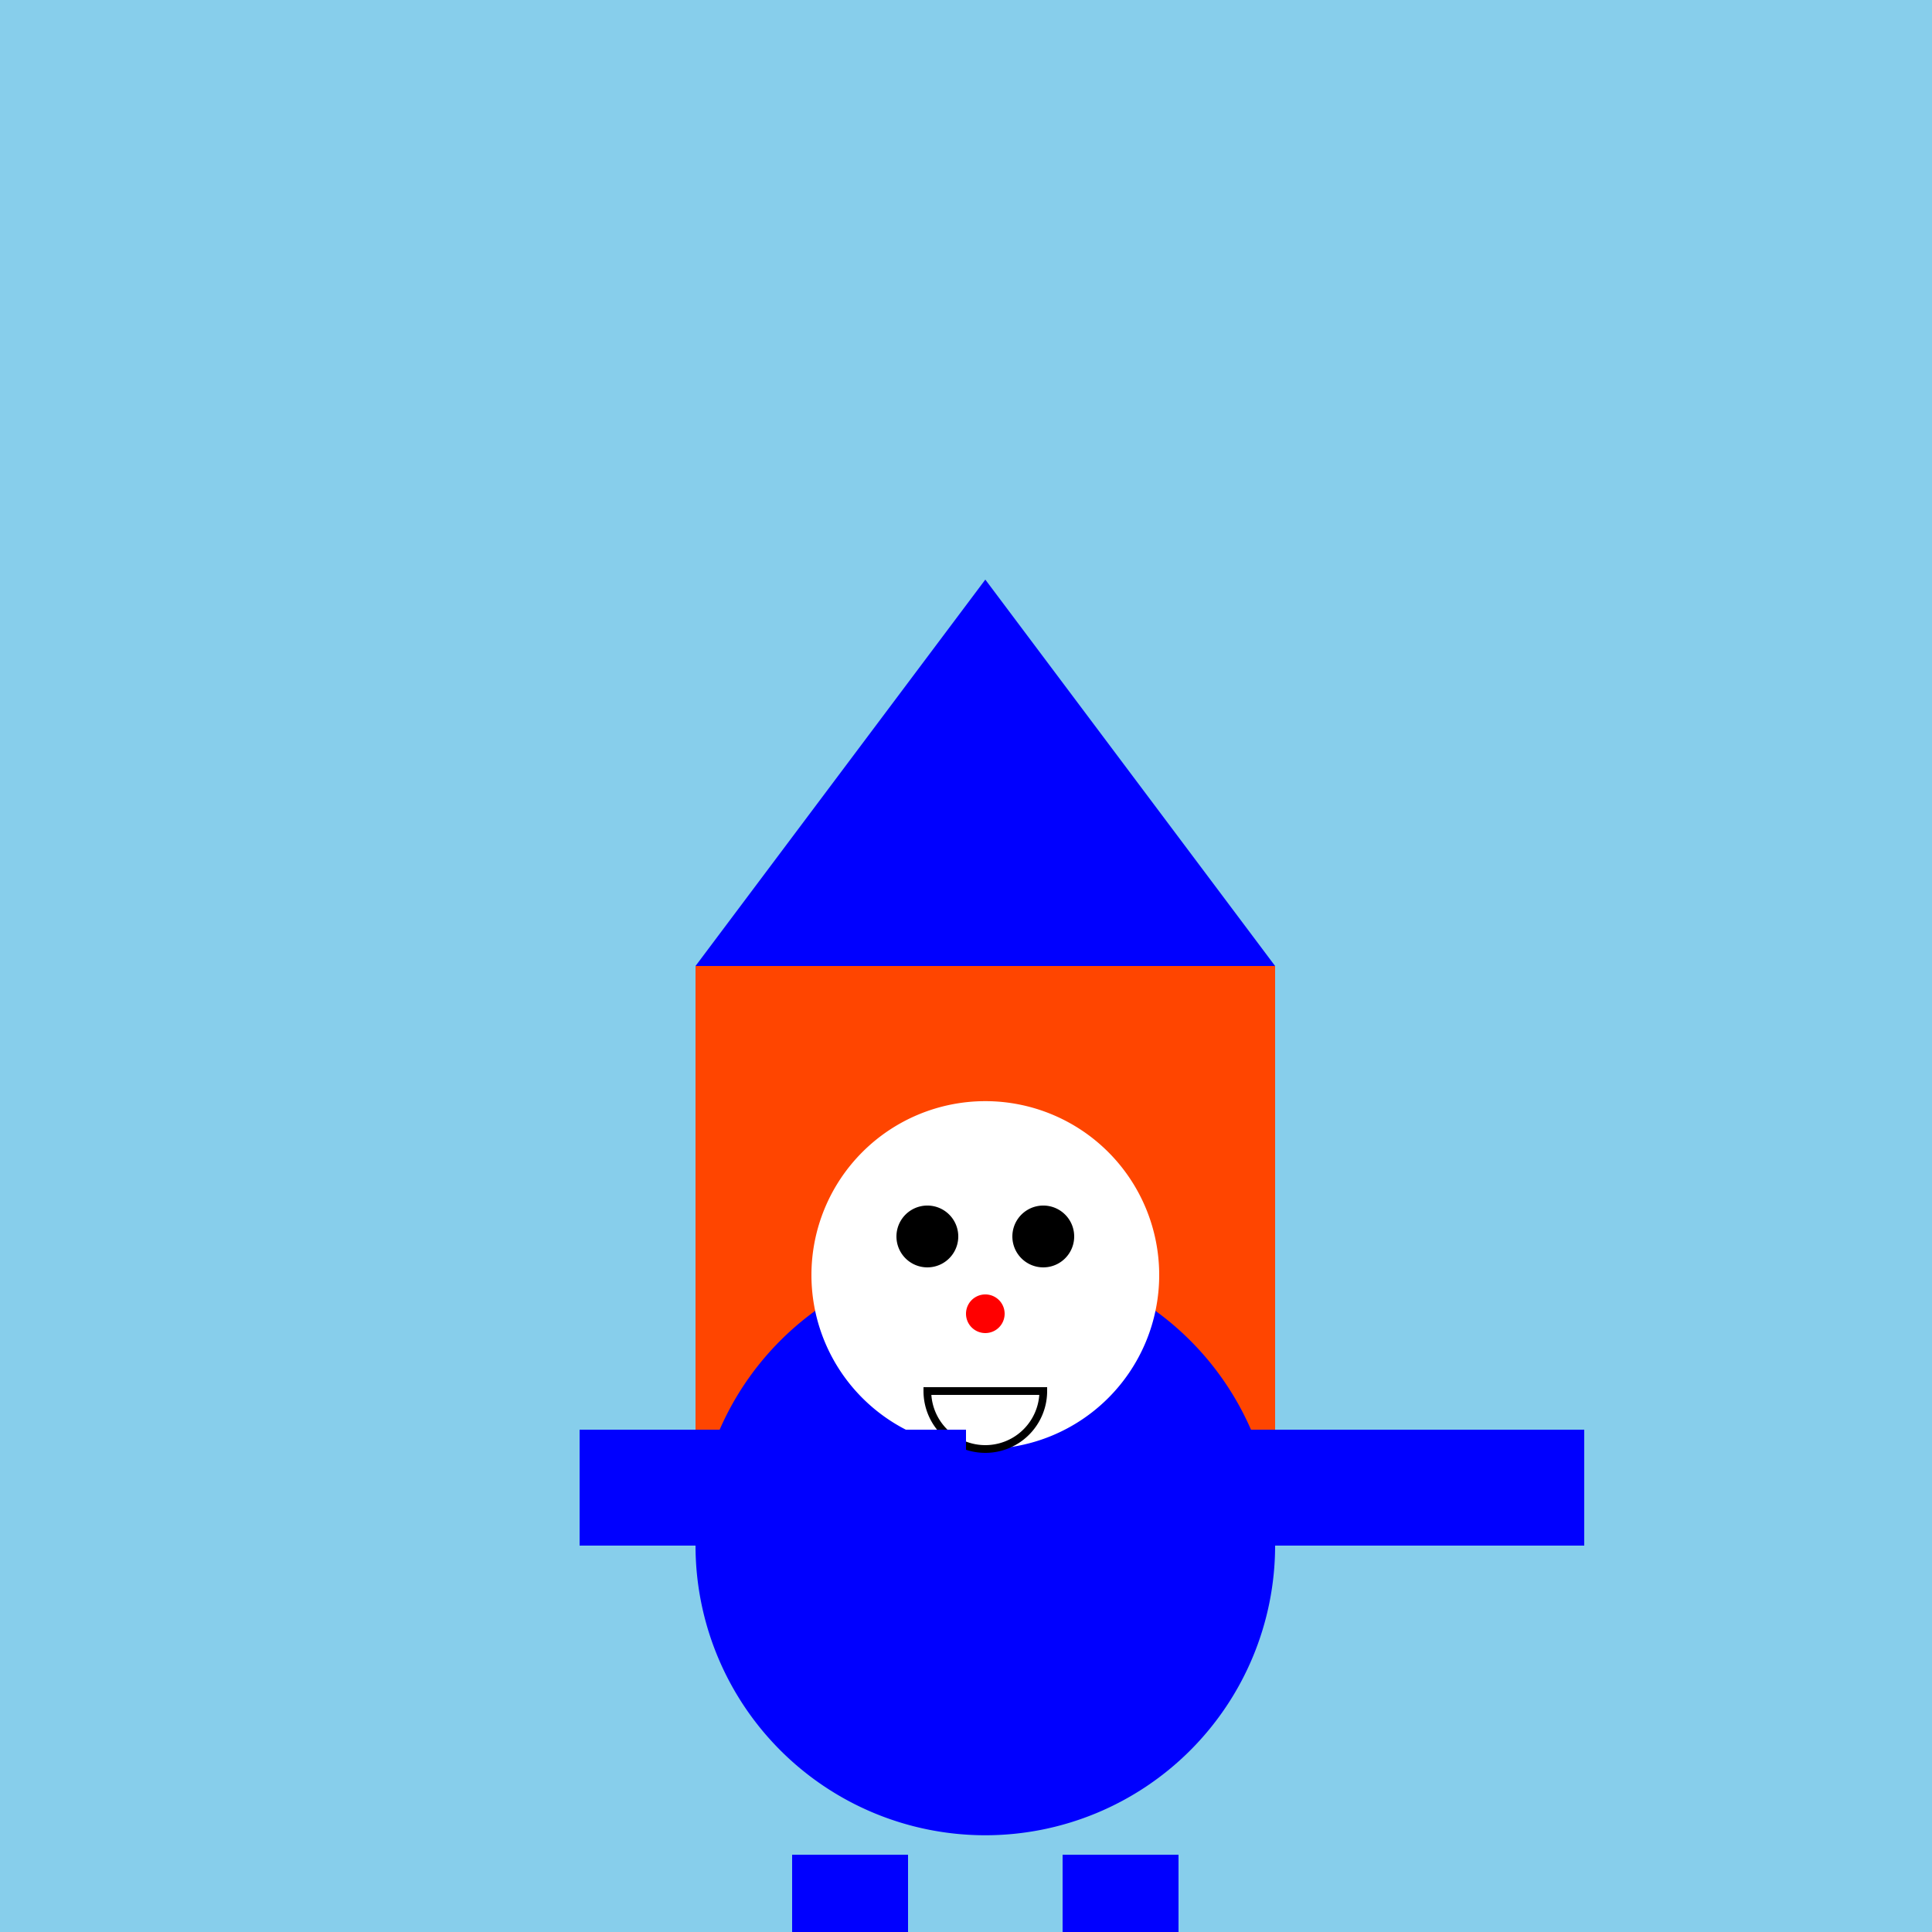 <!--

Generated by DrawGPT.
Free, open source, AI generated images in SVG, PNG, and HTML Canvas format.
https://drawgpt.ai

Created: 2023-12-01T23:50:20.261Z
Link: https://drawgpt.ai/prompt/129062/

-->
<svg xmlns="http://www.w3.org/2000/svg" xmlns:xlink="http://www.w3.org/1999/xlink" width="500" height="500"><defs/><g><rect fill="#87CEEB" stroke="none" x="0" y="0" width="512" height="512"/><rect fill="#FF4500" stroke="none" x="180" y="250" width="150" height="150"/><rect fill="#8B0000" stroke="none" x="230" y="340" width="50" height="60"/><path fill="#0000FF" stroke="none" paint-order="stroke fill markers" d=" M 180 250 L 330 250 L 255 150 Z"/><path fill="#0000FF" stroke="none" paint-order="stroke fill markers" d=" M 330 400 A 75 75 0 1 1 330 399.925 Z"/><path fill="#FFFFFF" stroke="none" paint-order="stroke fill markers" d=" M 300 330 A 45 45 0 1 1 300 329.955 Z"/><path fill="#000000" stroke="none" paint-order="stroke fill markers" d=" M 248 320 A 8 8 0 1 1 248 319.992 Z"/><path fill="#000000" stroke="none" paint-order="stroke fill markers" d=" M 278 320 A 8 8 0 1 1 278 319.992 Z"/><path fill="#FF0000" stroke="none" paint-order="stroke fill markers" d=" M 260 340 A 5 5 0 1 1 260 339.995 Z"/><path fill="none" stroke="#000000" paint-order="fill stroke markers" d=" M 270 360 A 15 15 0 0 1 240 360 Z" stroke-miterlimit="10" stroke-width="2" stroke-dasharray=""/><rect fill="#0000FF" stroke="none" x="150" y="370" width="100" height="30"/><rect fill="#0000FF" stroke="none" x="310" y="370" width="100" height="30"/><rect fill="#0000FF" stroke="none" x="205" y="480" width="30" height="50"/><rect fill="#0000FF" stroke="none" x="275" y="480" width="30" height="50"/><rect fill="#000000" stroke="none" x="200" y="530" width="40" height="20"/><rect fill="#000000" stroke="none" x="270" y="530" width="40" height="20"/></g></svg>